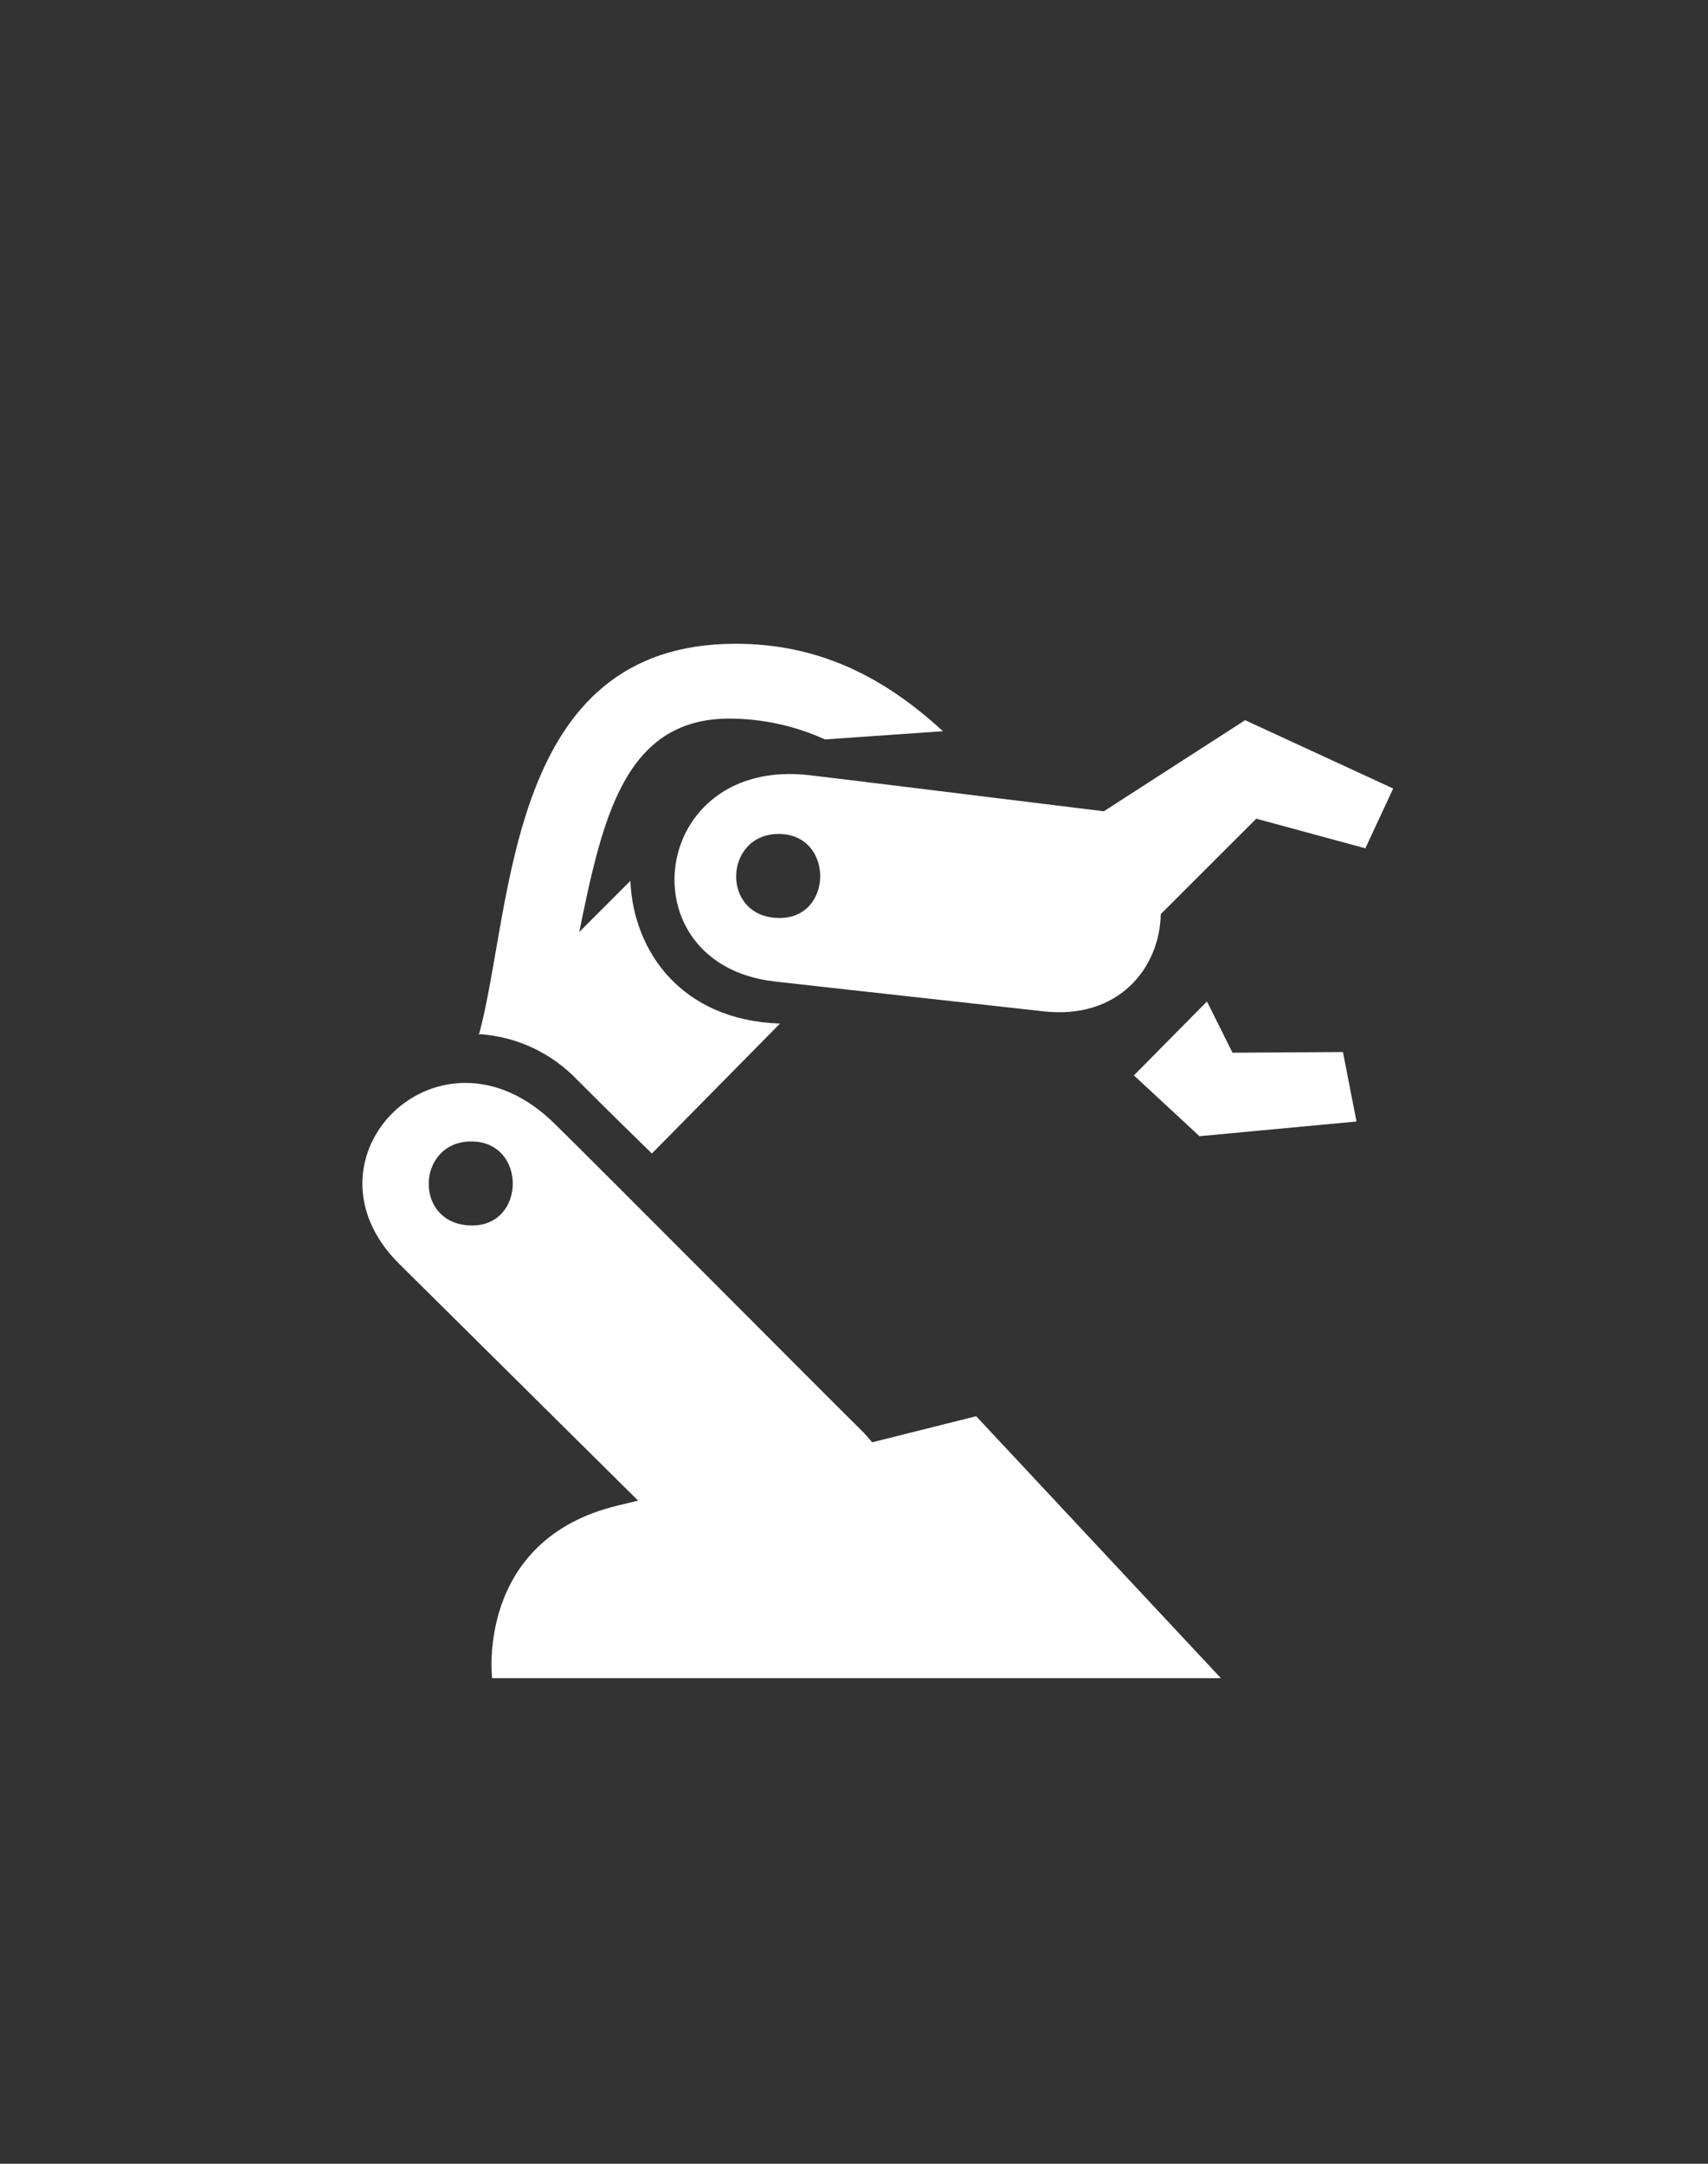 <?xml version="1.0" encoding="UTF-8"?> <svg xmlns="http://www.w3.org/2000/svg" width="150" height="190" viewBox="0 0 150 190" fill="none"><rect x="0" y="0" width="150" height="190" fill="#333333" stroke="none"/><path fill-rule="evenodd" clip-rule="evenodd" d="M119.91 74.489L110.33 71.889L101.94 80.269C101.85 85.009 98.22 89.569 91.59 88.799C87.9 88.379 72 86.639 68 86.179C54.85 84.659 57 66.449 71.08 68.069C74.51 68.469 88.61 70.219 96.94 71.239L109.35 63.239L122.35 69.239L119.91 74.489ZM68.39 73.229C63.51 73.229 63.27 80.609 68.47 80.609C73.22 80.609 73.25 73.229 68.39 73.229ZM64.06 63.099C54.83 63.099 52.9 71.899 50.87 81.839C52.45 80.259 53.99 78.729 55.36 77.349C55.62 83.589 59.9 89.599 68.5 89.879L57.25 101.289C55.6 99.689 53.36 97.489 50.68 94.809C48.434 92.46 45.392 91.034 42.15 90.809H42L42.1 90.719C45.1 79.399 44.51 56.529 64.59 56.529C71.49 56.529 77.27 59.099 82.81 64.209L72.45 64.929C69.815 63.731 66.955 63.107 64.06 63.099ZM99.58 94.429L106 87.939L108.24 92.439L117.94 92.379L119.13 98.479L105.34 99.769L99.58 94.429ZM48.69 98.659C52 101.879 73 122.999 75.59 125.539C75.947 125.887 76.281 126.258 76.59 126.649L85.73 124.359L107.22 147.359H43.22C43.22 147.359 41.74 135.229 54.22 132.209L56.04 131.769L35.08 110.999C25.69 101.739 38.61 88.719 48.69 98.659ZM41.39 100.229C36.51 100.229 36.27 107.609 41.47 107.609C46.22 107.609 46.25 100.229 41.39 100.229Z" fill="white"></path></svg> 